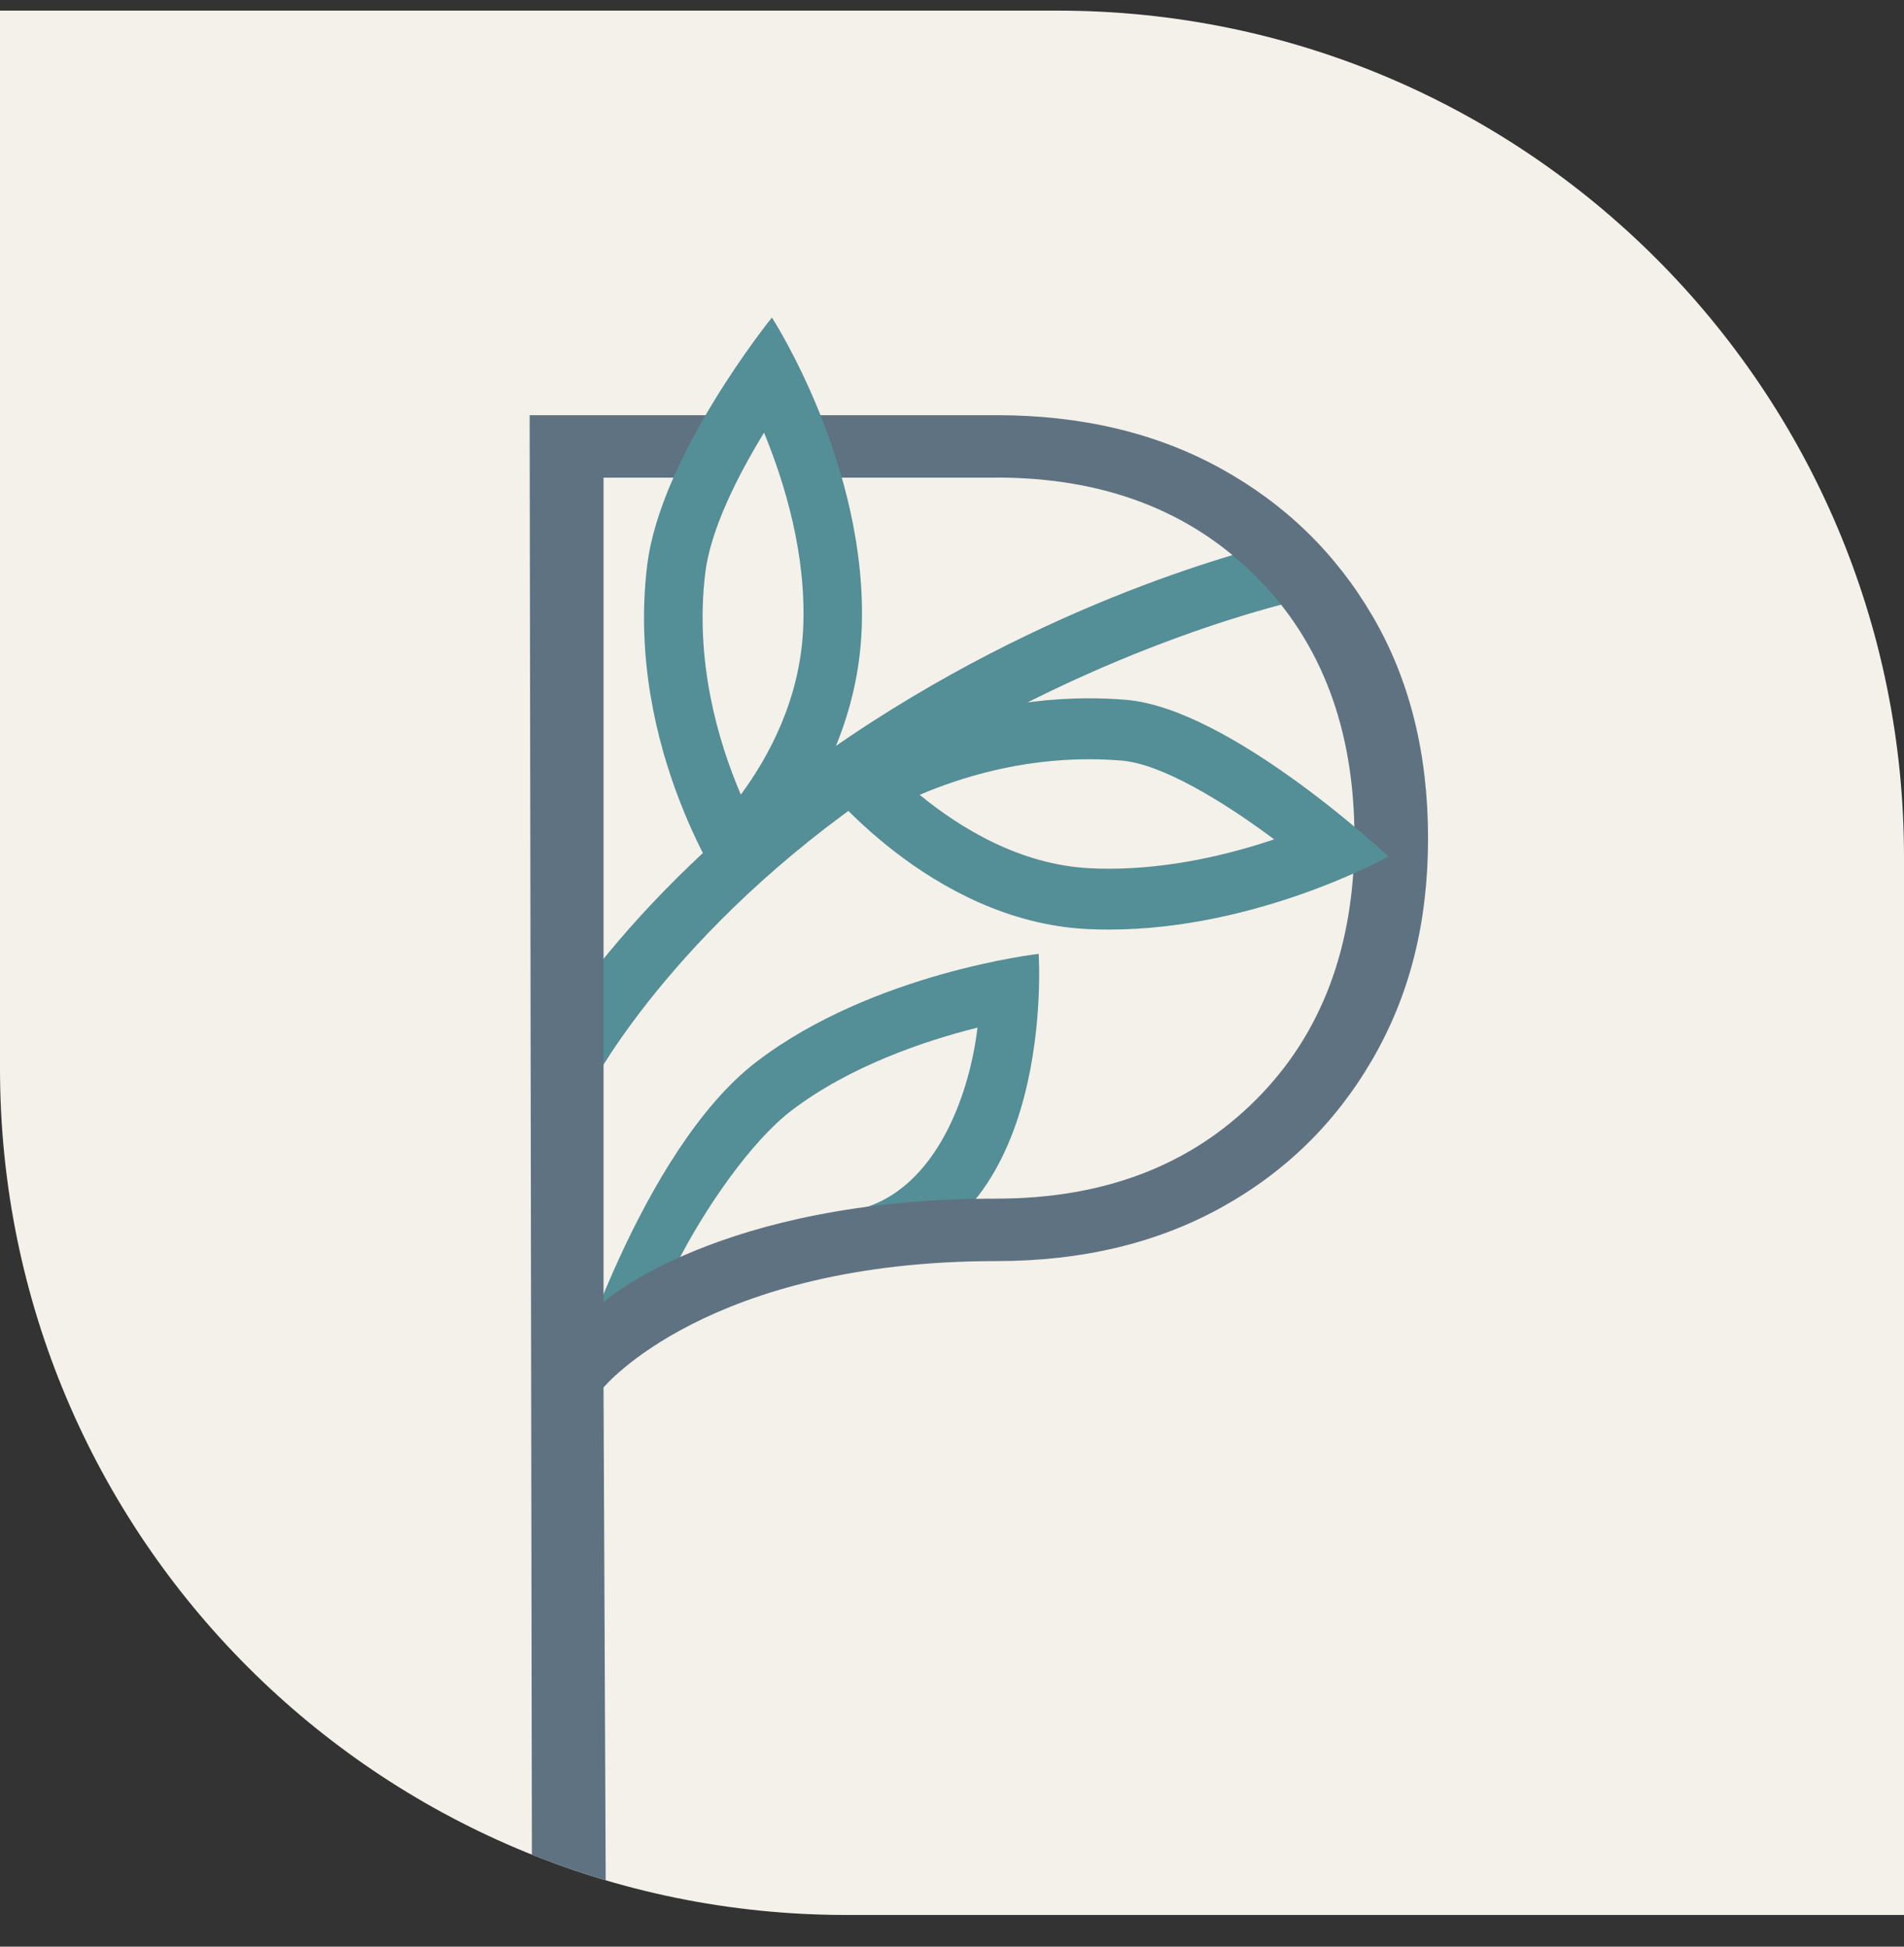 <svg xmlns="http://www.w3.org/2000/svg" width="45" height="46" viewBox="0 0 45 46" fill="none"><rect x="0" y="0" width="45" height="46" fill="#333333" stroke="none"/><g clip-path="url(#clip0_142_36)"><path d="M0 0.251H25C36.046 0.251 45 9.205 45 20.251V45.251H20C8.954 45.251 0 36.297 0 25.251V0.251Z" fill="#F4F0EA"></path><path d="M23.102 24.285C22.917 25.874 22.081 28.305 20.055 28.627C18.576 28.862 17.154 29.372 15.984 29.882C16.66 28.545 17.762 26.962 18.704 26.244C20.087 25.19 21.848 24.597 23.102 24.283M24.548 22.54C24.548 22.54 20.637 22.986 17.886 25.085C15.136 27.183 13.445 32.81 13.445 32.81C13.445 32.81 16.634 30.44 20.474 29.831C24.991 29.114 24.548 22.542 24.548 22.542V22.54Z" fill="#548E96"></path><path d="M14.035 25.547L12.719 24.863C12.808 24.692 15.053 20.636 20.612 17.055C25.658 13.805 30.276 12.804 30.471 12.763L30.745 14.173C30.7 14.183 26.165 15.169 21.34 18.278C16.116 21.643 14.055 25.508 14.035 25.547Z" fill="#548E96"></path><path d="M12.573 45.251L12.518 9.811H23.549C25.562 9.811 27.331 10.231 28.855 11.072C30.379 11.913 31.576 13.078 32.446 14.57C33.316 16.062 33.751 17.806 33.751 19.806C33.751 21.806 33.316 23.511 32.446 25.017C31.576 26.525 30.379 27.698 28.855 28.539C27.329 29.38 25.562 29.8 23.549 29.8C16.723 29.8 14.264 32.787 14.264 32.787L14.319 45.251H12.573ZM23.549 11.287H19.076L18.034 9.789L16.863 11.287H14.264V30.769C14.264 30.769 16.982 28.324 23.549 28.324C26.081 28.324 28.124 27.547 29.68 25.991C31.236 24.437 32.012 22.374 32.012 19.805C32.012 17.235 31.234 15.172 29.68 13.618C28.124 12.063 26.081 11.285 23.549 11.285V11.287Z" fill="#5F7281"></path><path d="M25.736 17.941C25.992 17.941 26.25 17.952 26.503 17.972C27.443 18.049 28.869 18.907 30.114 19.834C29.046 20.194 27.66 20.528 26.208 20.528C26.062 20.528 25.914 20.525 25.766 20.517C24.108 20.437 22.688 19.563 21.736 18.782C22.722 18.361 24.117 17.941 25.736 17.941ZM25.736 16.501C22.011 16.501 19.389 18.432 19.389 18.432C19.389 18.432 21.97 21.772 25.701 21.954C25.87 21.962 26.041 21.966 26.208 21.966C29.733 21.966 32.816 20.239 32.816 20.239C32.816 20.239 29.085 16.741 26.612 16.537C26.314 16.512 26.021 16.501 25.736 16.501Z" fill="#548E96"></path><path d="M18.057 10.222C18.561 11.447 19.06 13.124 18.983 14.845C18.909 16.512 18.18 17.869 17.509 18.777C16.973 17.525 16.417 15.635 16.667 13.549C16.789 12.528 17.418 11.267 18.059 10.222M18.244 7.503C18.244 7.503 15.607 10.76 15.294 13.372C14.774 17.704 17.203 21.18 17.203 21.18C17.203 21.18 20.189 18.794 20.363 14.912C20.536 11.03 18.243 7.503 18.243 7.503H18.244Z" fill="#548E96"></path></g><defs><clipPath id="clip0_142_36"><path d="M0 0.251H25C36.046 0.251 45 9.205 45 20.251V45.251H20C8.954 45.251 0 36.297 0 25.251V0.251Z" fill="white"></path></clipPath></defs></svg>